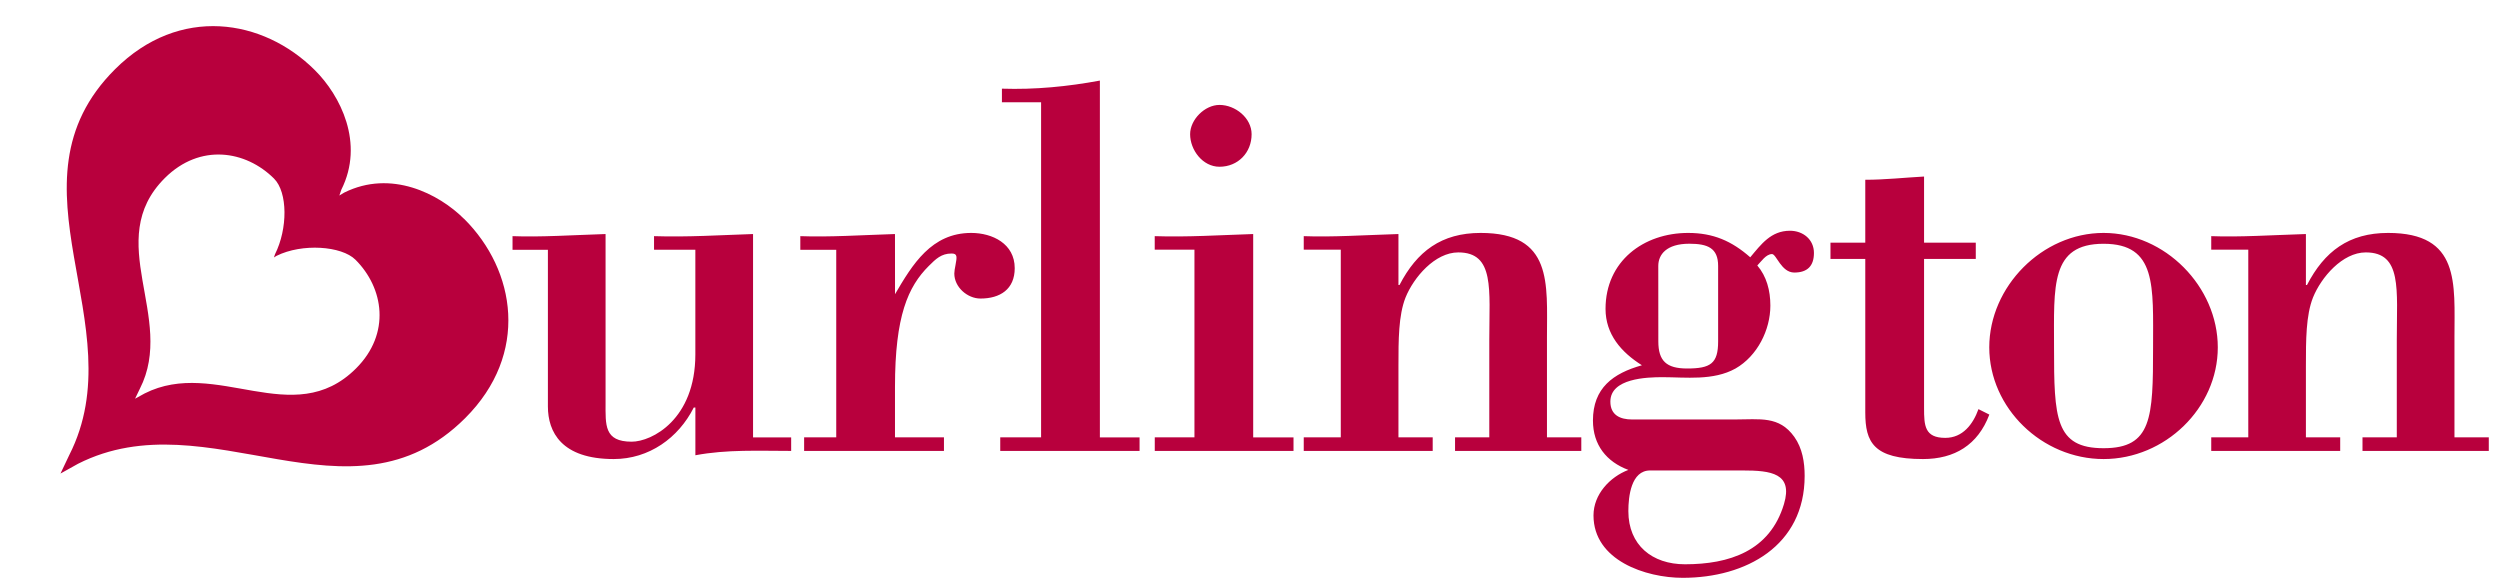 <svg xmlns="http://www.w3.org/2000/svg" width="163" height="38" viewBox="0 0 163 38" fill="none"><g clip-path="url(#clip0_5373_1635)"><path d="M30.266 14.274C33.635 17.631 34.526 23.077 30.327 27.264C22.824 34.741 13.604 25.932 5.088 30.238L3.943 30.876L4.516 29.669C8.837 21.179 -0.001 11.993 7.502 4.513C11.698 0.326 17.163 1.217 20.532 4.577C22.188 6.225 23.779 9.332 22.255 12.368L22.126 12.748L22.445 12.556C25.495 11.041 28.608 12.626 30.26 14.274H30.266ZM23.209 24.026C25.501 21.743 25.015 18.766 23.176 16.934C22.271 16.033 19.701 15.852 18.034 16.679L17.861 16.785L17.931 16.576C18.763 14.92 18.768 12.54 17.864 11.641C16.024 9.809 13.043 9.324 10.749 11.607C6.657 15.686 11.483 20.705 9.121 25.341L8.806 25.996L9.431 25.652C14.082 23.299 19.114 28.107 23.209 24.026ZM45.337 26.573H45.233C44.237 28.551 42.322 29.93 40.013 29.93C36.608 29.93 35.723 28.163 35.723 26.501V16.285H33.417V15.397C35.19 15.47 37.353 15.328 39.483 15.259V26.254C39.483 27.705 39.38 28.798 41.186 28.798C42.498 28.798 45.337 27.35 45.337 23.108V16.282H42.643V15.397C44.806 15.47 46.969 15.328 49.099 15.259V28.518H51.584V29.4C49.49 29.4 47.397 29.295 45.339 29.683V26.573H45.337ZM58.355 19.182C59.492 17.24 60.731 15.187 63.324 15.187C64.706 15.187 66.16 15.891 66.16 17.484C66.16 18.863 65.203 19.465 63.927 19.465C63.073 19.465 62.221 18.721 62.221 17.836C62.221 17.697 62.258 17.484 62.294 17.309C62.4 16.74 62.434 16.529 62.043 16.529C61.373 16.529 61.016 16.882 60.555 17.342C59.207 18.688 58.353 20.594 58.353 25.225V28.515H61.546V29.4H52.429V28.515H54.523V16.285H52.181V15.397C54.026 15.47 56.189 15.328 58.353 15.259L58.355 19.182ZM65.216 29.4V28.515H67.879V6.666H65.325V5.781C67.489 5.853 69.618 5.642 71.712 5.254V28.518H74.3V29.4H65.216ZM79.511 10.872C78.411 10.872 77.596 9.776 77.596 8.75C77.596 7.795 78.554 6.841 79.511 6.841C80.541 6.841 81.605 7.69 81.605 8.75C81.605 9.951 80.717 10.872 79.511 10.872ZM75.291 29.4V28.515H77.878V16.28H75.288V15.397C77.384 15.47 79.547 15.328 81.708 15.259V28.518H84.337V29.4H75.291ZM91.179 18.58H91.249C92.385 16.388 93.981 15.187 96.536 15.187C101.253 15.187 100.862 18.474 100.862 21.976V28.515H103.101V29.4H94.869V28.515H97.102V22.151C97.102 18.863 97.46 16.457 95.081 16.457C93.557 16.457 92.173 18.083 91.642 19.395C91.179 20.561 91.179 22.186 91.179 23.851V28.515H93.412V29.4H85.004V28.515H87.419V16.28H85.004V15.397C86.813 15.47 88.979 15.328 91.179 15.259V18.58ZM108.123 22.259C108.123 23.532 108.653 24.026 109.998 24.026C111.525 24.026 112.022 23.707 112.022 22.259V17.34C112.022 16.174 111.347 15.891 110.144 15.891C108.65 15.891 108.12 16.599 108.12 17.34L108.123 22.259ZM107.587 30.674C106.347 30.674 106.169 32.372 106.169 33.326C106.169 35.551 107.729 36.791 109.859 36.791C112.731 36.791 115.391 35.943 116.315 32.866C116.918 30.851 115.464 30.674 113.619 30.674H107.587ZM113.086 27.35C114.755 27.35 115.997 27.1 116.988 28.482C117.518 29.226 117.663 30.147 117.663 31.029C117.663 35.587 113.834 37.674 109.716 37.674C107.305 37.674 103.896 36.542 103.896 33.606C103.896 32.23 104.963 31.098 106.169 30.638C104.748 30.11 103.86 29.012 103.86 27.419C103.86 25.299 105.172 24.342 107.053 23.815C105.705 22.966 104.681 21.798 104.681 20.139C104.681 17.026 107.162 15.187 110.068 15.187C111.704 15.187 112.91 15.714 114.116 16.776C114.827 15.93 115.464 15.045 116.706 15.045C117.557 15.045 118.269 15.611 118.269 16.493C118.269 17.342 117.839 17.77 116.988 17.77C116.139 17.77 115.818 16.565 115.536 16.565C115.143 16.565 114.827 17.059 114.576 17.309C115.179 18.017 115.428 18.935 115.428 19.925C115.428 21.515 114.576 23.213 113.158 24.026C111.704 24.839 109.892 24.592 108.402 24.592C107.374 24.592 104.996 24.664 104.996 26.185C104.996 27.067 105.638 27.35 106.414 27.35H113.086ZM121.616 11.721C122.894 11.721 124.173 11.58 125.449 11.51V15.822H128.821V16.882H125.449V26.606C125.449 27.738 125.482 28.549 126.833 28.549C127.966 28.549 128.639 27.669 128.996 26.676L129.705 27.031C128.96 29.012 127.436 29.93 125.379 29.93C122.149 29.93 121.616 28.834 121.616 26.892V16.882H119.347V15.822H121.616V11.721ZM137.153 15.894C133.675 15.894 133.923 18.652 133.923 22.647C133.923 27.244 133.993 29.223 137.153 29.223C140.307 29.223 140.38 27.244 140.38 22.647C140.38 18.652 140.628 15.894 137.153 15.894ZM137.153 15.187C141.158 15.187 144.6 18.688 144.6 22.647C144.6 26.606 141.158 29.93 137.153 29.93C133.142 29.93 129.7 26.606 129.7 22.647C129.7 18.688 133.142 15.187 137.153 15.187ZM150.345 18.58H150.417C151.551 16.388 153.147 15.187 155.704 15.187C160.422 15.187 160.031 18.474 160.031 21.976V28.515H162.269V29.4H154.035V28.515H156.271V22.151C156.271 18.863 156.625 16.457 154.25 16.457C152.723 16.457 151.338 18.083 150.808 19.395C150.345 20.561 150.345 22.186 150.345 23.851V28.515H152.581V29.4H144.173V28.515H146.588V16.28H144.173V15.397C145.985 15.47 148.148 15.328 150.345 15.259V18.58Z" fill="#B8003D"></path></g><defs><clipPath id="clip0_5373_1635"><rect width="162.27" height="38" fill="white"></rect></clipPath></defs></svg>
